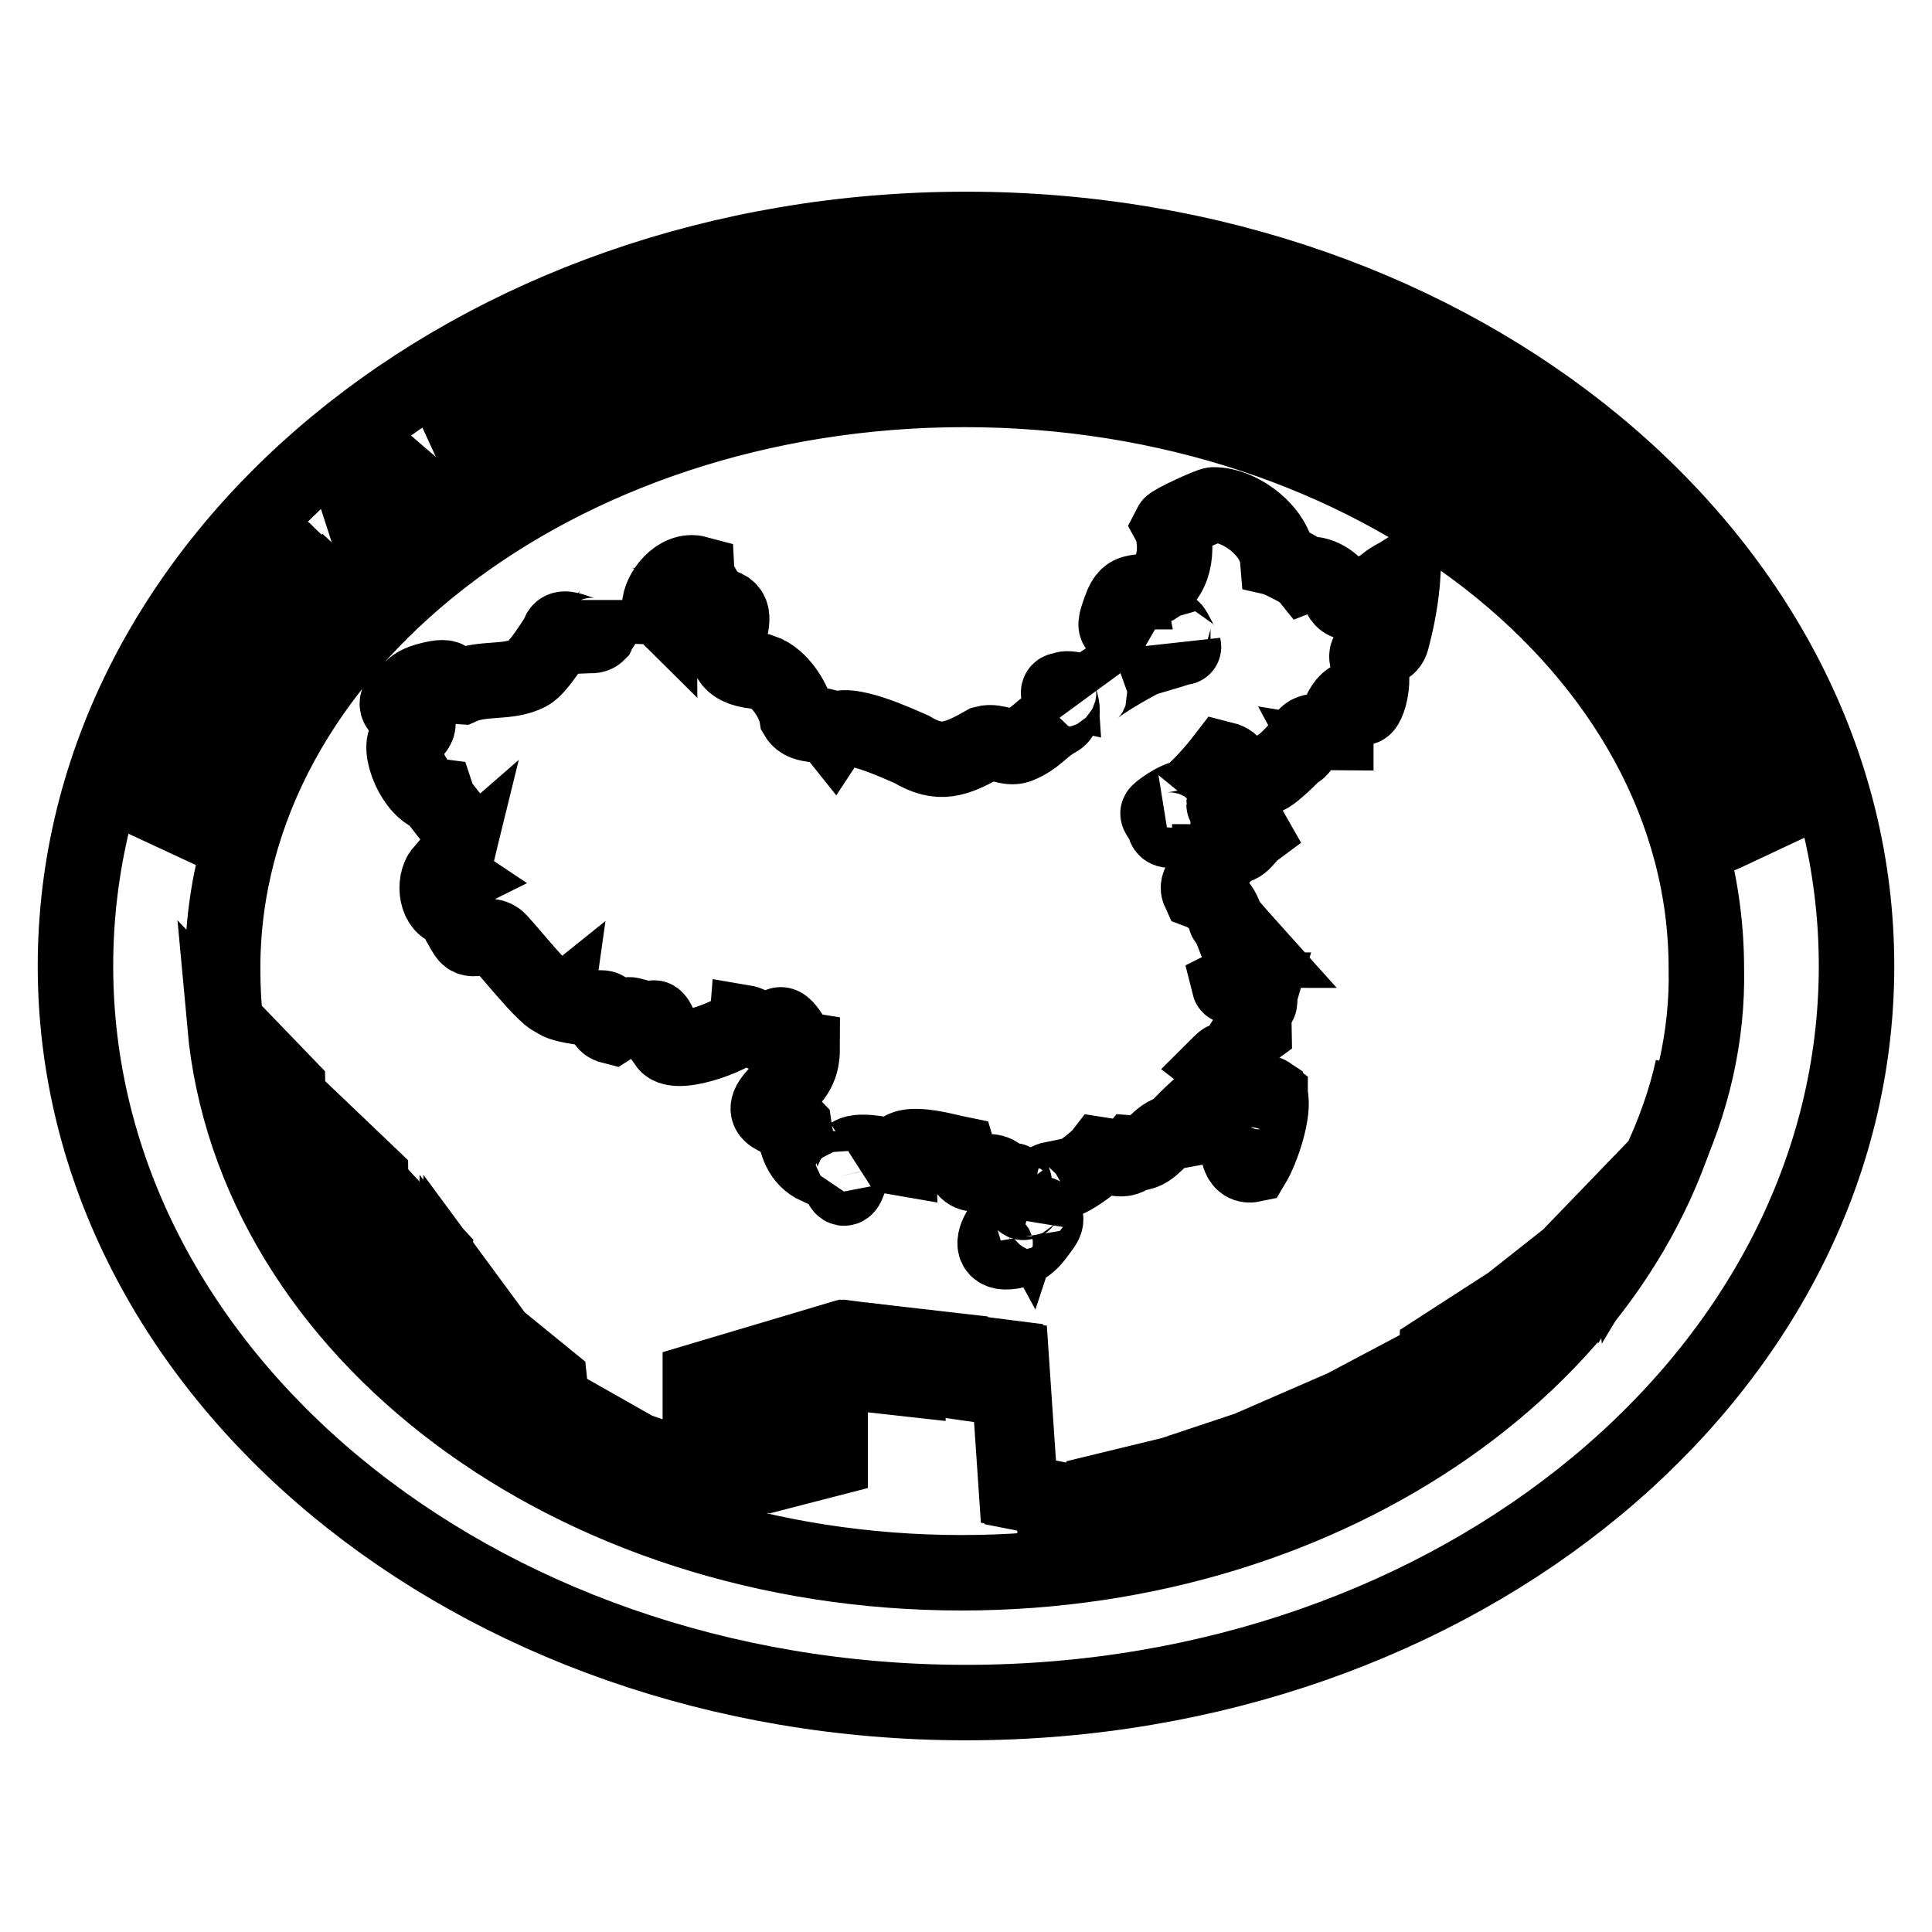 <?xml version="1.0" encoding="utf-8"?>
<!-- Svg Vector Icons : http://www.onlinewebfonts.com/icon -->
<!DOCTYPE svg PUBLIC "-//W3C//DTD SVG 1.1//EN" "http://www.w3.org/Graphics/SVG/1.1/DTD/svg11.dtd">
<svg version="1.1" xmlns="http://www.w3.org/2000/svg" xmlns:xlink="http://www.w3.org/1999/xlink" x="0px" y="0px" viewBox="0 0 256 256" enable-background="new 0 0 256 256" xml:space="preserve">
<g><g><path stroke-width="10" fill-opacity="0" stroke="#000000"  d="M127.5,51.3L127.5,51.3C127.5,51.3,127.6,51.3,127.5,51.3C127.6,51.3,127.5,51.3,127.5,51.3z"/><path stroke-width="10" fill-opacity="0" stroke="#000000"  d="M219.8,154.4l-1.9,2.1l0.1,1.3c-0.8,1.5-1.8,3.1-2.7,4.6l-0.3-3.2l-5.4,5.6l0.3,4.9c-0.3,0.4-0.7,0.8-1.1,1.3l-2,1.5l-0.2-4.9l-6.2,4.9l0.2,5.5l-3.5,2.2l-0.2-5.4l-6.5,4.2l-0.2,5.5l-2.5,1.6l-0.6-4.4l-8.3,4.4l0.1,4.7l-2.4,1.1l-0.3-4.6l-8.5,3.7l0.3,4.5l-3.2,1.2l-0.3-4.4l-7.8,2.6l0.4,3.9l-3.9,1l-0.5-3.8l-7,1.7l-0.6,3.7l-5.3,0.5v-3.3l-5.1-1l-1.2-17.7l-5.5-0.7v3.9l-2.1-0.3v-3.9l-6.1-0.7v4.3l-2.7-0.3V178l-5.4-0.7l-3.2,1v3.9l-2.6,0.6l0-3.8l-5.7,1.7l-0.1,3l-2.6,0.8v-3l-4.7,1.4v12.3l-6.2-2.1l-0.6,2.1l-3.7-1.3l-0.5-2.9l-6-3.4l-0.5,2.2l-2.3-0.2l-0.7-6.6l-4.3-3.5l-1.1,4.6l-2.3-2.3l-0.3-5.9l-4.2-5.7l-0.2,5.7l-3.2-2.8l0.4-7l-5-5.4l-0.8,5l-2.6-2.2l-0.1-7.6l-6.5-6.2l-0.6,5.7l-3.8-4l-0.1-7.4l-7.8-8.2c3.7,40.6,46,72.6,97.6,72.6c49.2,0,89.9-29.1,96.9-66.9C223.4,145.7,221.8,150.2,219.8,154.4z M99.4,195.8l-3.1,0.8v-5.1l3.1-0.8V195.8z M104.4,194.5l-3.1,0.8v-5.1l3.1-0.8V194.5z M109.5,193.3l-3.1,0.8v-5.1l3.1-0.8V193.3z"/><path stroke-width="10" fill-opacity="0" stroke="#000000"  d="M113.3,47.1c0.4,0,0.5-0.2,0.4-0.6l-1.4-10.4l-1.4,0.2l1.4,10.9L113.3,47.1z"/><path stroke-width="10" fill-opacity="0" stroke="#000000"  d="M227,105.7l0.9,2.1c0.1,0.2,0.2,0.2,0.4,0.1l2.2-1l-1-2.3L227,105.7z"/><path stroke-width="10" fill-opacity="0" stroke="#000000"  d="M123.4,46.7h9.2c0.4,0,0.5-0.1,0.5-0.6V35h-9.7V46.7z M124,44h2.9v-2.3H124v-1.9h2.9v-1.6H124v-2h8.5v2h-3.4v1.6h3.4v1.9h-3.4V44h1.2c0.2,0,0.3-0.1,0.3-0.4v-1h2v2.1c0,1-0.4,1.4-1.2,1.4h-7.2L124,44L124,44z"/><path stroke-width="10" fill-opacity="0" stroke="#000000"  d="M204.1,68.5l2.1-3l-0.7-0.6l-2.3,3.4l0.4,0.3C203.7,68.9,203.9,68.9,204.1,68.5z"/><path stroke-width="10" fill-opacity="0" stroke="#000000"  d="M91,47l-1.3-4.4l-5.9,1.9l1.3,4.4L91,47z"/><path stroke-width="10" fill-opacity="0" stroke="#000000"  d="M71.9,50l-1-2.1l-8.6,4.5l1.3,2.8l8.1-4.2C72.1,50.8,72.2,50.5,71.9,50z"/><path stroke-width="10" fill-opacity="0" stroke="#000000"  d="M19.8,103.5l7.5,3.5l1.4-3.5l-7.5-3.5L19.8,103.5z"/><path stroke-width="10" fill-opacity="0" stroke="#000000"  d="M146.7,40.2l6.8,0.9l0.1-1l-6.8-0.9L146.7,40.2z"/><path stroke-width="10" fill-opacity="0" stroke="#000000"  d="M128,30.4C62.8,30.4,10,74.1,10,128c0,53.9,52.8,97.6,118,97.6c65.2,0,118-43.7,118-97.6C246,74.1,193.2,30.4,128,30.4z M220.2,71.5l3.9,4.8l0.4-0.4l2.3,2.7l-0.4,0.4l3.3,4l-1.8,1.6l-9.5-11.6L220.2,71.5z M227.7,94.3l2.7,6.5l-4.9,2.3c-0.9,0.4-1.5,0.2-1.8-0.5l-2.3-5.4L227.7,94.3z M225.7,85.4c-0.6,0.1-1.2-0.2-1.7-0.8l-2.5-3l1.3-1.2l1.6,1.9c0.2,0.2,0.4,0.3,0.6,0.2l0.3,0l2.3,2.7L225.7,85.4z M217.6,75.6l0.5-1.9l2.1,2.6l0,0.3c-0.1,0.2-0.1,0.4,0,0.5l1.7,2l-1.3,1.2l-2.5-3.1C217.6,76.7,217.4,76.1,217.6,75.6z M225.3,87l-1.8,1.6l-7.4-9l-3.4,3.2c-0.9,0.9-1.6,0.9-2.2,0l-1.1-1.3l1.6-1.4c0.2,0.3,0.5,0.4,0.7,0l4.5-4.2L225.3,87z M210.6,63.1l0.6-1.1l1.7,1.3l-0.6,1.1l0.2,0.2c0.2,0.1,0.4,0.1,0.5-0.1l0.2-0.3l1.5,1.1l-0.6,0.8c-0.6,1.1-1.2,1.3-2,0.4l-0.7-0.5l-3.6,5.8c0.2,0.1,0.3,0.1,0.4-0.1l3.1-4.5l1.4,1.1l-4,5.7c-0.4,0.8-0.9,0.8-1.6,0.2l-0.5-0.4l-0.5,0.7c-0.1,0.4-0.1,0.6,0.2,0.8l1.1,0.8l-0.9,1.3l-1.6-1.3c-1.2-0.7-1.3-1.6-0.6-2.6l5.3-8.7l-4.3-3.3l1-1.5L210.6,63.1z M204.1,72.9l-0.9,1.3l-4.4-3.3l0.9-1.3L204.1,72.9z M200.4,68.8l4.4-6.4l3.8,3l-3.1,4.5c-0.9,1.5-1.7,1.8-2.4,1L200.4,68.8z M202.4,56.9l0.9,0.7l0.7-1l1.7,1.3l-0.7,1l1.1,0.8l-1,1.4l-1.1-0.8l-5.9,8.6l1.1,0.9l-0.9,1.3l-3.7-2.9l0.9-1.3l0.9,0.7l5.9-8.6l-0.9-0.7L202.4,56.9z M178.4,57.2l1.3,0.7l4-8.8l-1.3-0.7l0.8-1.8l1.3,0.7l0.7-1.6l2.2,1.1l-0.7,1.6l1.5,0.8l0.7-1.4l2,1.1l-0.6,1.3l1.1,0.5l0.7-1.5l2.1,1.1l-0.6,1.3l3.2,1.3l-3.8,8.3c-0.5,1.3-1.4,1.5-2.7,0.8l-0.9-0.5l0.9-1.9l0.4,0.2c0.3,0.1,0.5,0,0.6-0.3l2.7-5.8l-1.1-0.5l-3.9,8.4l-2-1.1l3.8-8.2l-1.2-0.5l-3.9,8.5c-0.1,0.3-0.1,0.6,0.2,0.7l5.9,3.1l-0.8,1.7l-6.6-3.4c-1.2-0.5-1.5-1.4-0.8-2.6l4-8.7l-1.5-0.8l-4.1,8.9l1.3,0.7l-0.8,1.7l-4.8-2.5L178.4,57.2z M163.1,38.1l5.8,1.8l0.2-0.6l3.3,1l-0.2,0.6l4.8,1.5l-0.7,2.4l-13.9-4.2L163.1,38.1z M176.4,45.3l-1.5,1.3c-0.4,0.5-1,0.5-1.8,0.2l-3.6-1.1l0.5-1.8l2.3,0.7c0.2,0.1,0.5,0,0.6-0.2l0.3-0.2L176.4,45.3z M168.4,43.5l-0.5,1.8l-3.7-1.1c-0.7-0.2-1.1-0.5-1.2-1.1l-0.6-1.9l3.1,0.9l0.1,0.3c0,0.2,0.1,0.3,0.3,0.4L168.4,43.5z M159.7,50.6c0.4,0.2,0.6,0,0.7-0.4l1.6-6.1l13.4,4.1l-0.7,2.4l-10.8-3.3l-1.3,4.6c-0.2,1.3-0.9,1.7-1.9,1.3l-1.6-0.5L159.7,50.6z M140,47l0.4,0c0.3,0,0.4-0.1,0.4-0.4l1.5-12.9l14.2,1.9l-0.2,2l-4.5-0.6l-0.2,0.8l4.6,0.6l-0.7,6.4c0,1.1-0.6,1.5-1.6,1.3l-3.2-0.4l-0.4,3.1c0,1.2-0.5,1.7-1.6,1.4l-2.1-0.3l0.2-1.9l0.8,0.1c0.3,0.1,0.5,0,0.5-0.4l0.3-2.3l-4.5-0.6l0.9-7.9l4.3,0.6l0.3-0.8l-5.1-0.7L143,47.4c0,1.4-0.6,2-1.6,1.7l-1.7-0.2L140,47z M154.7,49l-0.2,1.9l-1.5-0.2c-0.7,0-1.1-0.3-1.1-0.9l-0.6-3.2l2.2,0.3l0.3,1.6c0,0.3,0.2,0.5,0.5,0.5L154.7,49z M145.9,48.7c-0.3,0.8-0.8,1.1-1.7,0.9l-1.2-0.1l0.2-1.9l0.4,0c0.2,0,0.4-0.1,0.6-0.4l0.7-1.4l2.2,0.3L145.9,48.7z M121.1,33h14.4v14.2c0,1-0.4,1.4-1.3,1.4h-13V33z M114.2,33.9l1.7,12.7c0.2,1.3-0.2,2-1.3,2.1l-4.2,0.6l-1.9-14.6L114.2,33.9z M109.6,49.4l-1.1,0.2c-0.7,0.3-1.2-0.2-1.3-1.4l-1-6.8l1.9-0.3l0.9,6.1c0,0.3,0.1,0.4,0.3,0.4l0.1,0L109.6,49.4z M105.4,35.5c0.2-0.1,0.2-0.2,0.2-0.3l0-0.3l2.1-0.3l0.1,0.9c0.2,1-0.2,1.6-1.1,1.7l-1.5,0.2l0.2,1.4l2.8-0.4l0.2,1.8l-2.8,0.4l1.3,9.6l-2.1,0.3l-1.3-9.6l-3.2,0.5l-0.2-1.8l3.2-0.5l-0.2-1.4l-3,0.4l-0.2-1.9L105.4,35.5z M101,42.2l2.1-0.3l0.7,6.5c0.2,1.3-0.2,1.9-1.3,2l-1.1,0.2l-0.2-1.8l0.1,0c0.3,0,0.4-0.2,0.3-0.5L101,42.2z M96.9,52.3l-2,0.7c-0.9,0.3-1.5,0-1.9-0.7l-1.4-2.4l2.4-0.8l1,1.5c0.2,0.3,0.4,0.4,0.7,0.3l0.8-0.3L96.9,52.3z M80.4,41.4l2.3-0.7l0.5,1.9l5.9-1.9l-0.6-1.9l2.4-0.8l0.6,1.9l1.4-0.5l0.6,2L92,41.9l1.3,4.4l1.7-0.6l0.6,2l-14,4.5l-0.6-2l1.8-0.6l-1.3-4.4l-1.5,0.5l-0.6-2l1.4-0.5L80.4,41.4z M85.9,54.4c0,1-0.5,1.6-1.3,1.9l-1.7,0.6l-0.5-1.8l0.7-0.2c0.3-0.1,0.5-0.4,0.5-0.7v-1.9l2.4-0.8L85.9,54.4z M72.2,45l2.2,4.9c0.6,1.1,0.3,2-1,2.6l-9,4.6l0.6,1.4l5.2-2.6L69.7,55l2.3-1.2l0.6,0.8l3.3-1.7l0.9,1.9l-3,1.6l1,1.3c0.3,0.4,0.6,0.4,1,0.2l2-1l0.8,1.9l-3.2,1.6c-1.1,0.7-1.9,0.5-2.4-0.5l-1.6-2.2L66,60.4l0.6,1.3c0.2,0.6,0.5,0.7,1,0.4l3.8-2l0.8,1.8l-4.9,2.6c-1.3,0.9-2.2,0.7-2.6-0.8l-5.5-12L72.2,45z M48.1,59.2l1.2,3.7l1.9-1.4l7.2,6.2c0.4,0.4,0.7,0.4,1,0.1l1.2-0.9l1.2,1.7l-2.5,1.9C58.6,71,58,71,57.4,70.3L50.1,64l-0.3,0.2l3.1,10.1c0.3,0.6,0.1,1-0.5,1.4L50,77.6l-1.2-1.7l1-0.8c0.2-0.2,0.3-0.5,0.2-0.8L45.7,61L48.1,59.2z M44.8,79.5l-4,5.1l1.9,1.6l-1.7,2.2l-1.9-1.6l-3.8,4.7l-1.5-1.4l3.8-4.7l-0.8-0.7l1.7-2.2l0.8,0.7l4-5.1L44.8,79.5z M31.6,75.9l1.7,1.5l2.1-2.6c0.2-0.2,0.1-0.4-0.1-0.6L33.9,73l1.5-1.9l2,1.7c1,0.7,1.1,1.5,0.3,2.3l-2.9,3.6l1.7,1.5c0.2,0.3,0.4,0.3,0.6,0l3.5-4.4l1.6,1.5l-4.3,5.4c-0.6,0.9-1.3,0.9-2.2,0.1L30,77.8L31.6,75.9z M29,79.3l1.2,2.8l4.9,4.3l-1.5,2L29.8,85l-0.7,0.9l-1.5-1.3l0.4-0.5c0.2-0.1,0.2-0.4,0.1-0.7l-0.7-2L29,79.3z M16.9,104.9l2.4-5.7l-1.1-0.5l1.1-2.5l1.1,0.5l2.4-5.7l9.5,4.5c1.3,0.5,1.6,1.3,1,2.4l-1.7,4.1l1.1,0.5l-1,2.3l-1-0.5l-2.4,5.9L16.9,104.9z M99.9,195.8l-3.1,0.8v-5.1l3.1-0.8V195.8z M104.9,194.5l-3.1,0.8v-5.1l3.1-0.8V194.5z M110,193.3l-3.1,0.8v-5.1l3.1-0.8V193.3z M220.3,154.4l-1.9,2.1l0.1,1.3c-0.8,1.5-1.8,3.1-2.7,4.6l-0.3-3.2l-5.4,5.6l0.3,4.9c-0.3,0.4-0.7,0.8-1.1,1.3l-2,1.5l-0.2-4.9l-6.2,5l0.2,5.5l-3.5,2.2l-0.2-5.4l-6.5,4.2l-0.2,5.5l-2.5,1.6l-0.6-4.4l-8.3,4.4l0.1,4.7l-2.4,1.1l-0.3-4.6l-8.5,3.7l0.3,4.5l-3.2,1.2l-0.3-4.4l-7.8,2.6l0.4,4l-3.9,1l-0.5-3.8l-7,1.7l-0.6,3.7l-5.3,0.5v-3.3l-5.1-1l-1.2-17.7l-5.5-0.7v3.9l-2.1-0.3v-3.9l-6.1-0.7v4.3l-2.7-0.3v-4.4l-5.4-0.7l-3.2,1v3.9l-2.6,0.6l0-3.8l-5.7,1.7l-0.1,3l-2.6,0.8v-3l-4.7,1.4v12.3l-6.2-2.1l-0.6,2.1l-3.7-1.3l-0.5-2.9l-6-3.4l-0.5,2.2l-2.3-0.2l-0.7-6.6l-4.3-3.5l-1.1,4.6l-2.3-2.3l-0.3-5.9l-4.2-5.7l-0.2,5.7l-3.2-2.8l0.4-7l-5-5.4l-0.8,5l-2.6-2.2l-0.1-7.6l-6.5-6.2l-0.6,5.7l-3.8-4l-0.1-7.4l-8.2-8.5c-0.3-2.4-0.4-4.8-0.4-7.2c0-42.3,44.2-76.7,98.3-76.7c54.2,0,98.3,34.5,98.3,76.7C226.3,137.3,224.2,146.2,220.3,154.4z M228.4,110.5c-0.8,0.4-1.4,0.2-1.8-0.6l-2.3-5.5l6.2-2.9l2.8,6.7L228.4,110.5z M233.1,106l-4.9-11.6l6.4-3l5.6,13.2l-4.9,2.3C234.3,107.3,233.6,107,233.1,106z"/><path stroke-width="10" fill-opacity="0" stroke="#000000"  d="M233.7,94.8l-2.6,1.2l3.3,7.9c0.2,0.4,0.4,0.6,0.7,0.4l2.2-1L233.7,94.8z"/><path stroke-width="10" fill-opacity="0" stroke="#000000"  d="M225.3,100.7l2.3-1.1l-0.9-2.3l-2.6,1.2l0.8,2C225,100.8,225.1,100.8,225.3,100.7z"/><path stroke-width="10" fill-opacity="0" stroke="#000000"  d="M30.8,97.5l-7-3.3l-1.5,3.4l7.4,3.5l1.3-3.2C31.1,97.8,31,97.6,30.8,97.5z"/><path stroke-width="10" fill-opacity="0" stroke="#000000"  d="M146.4,43.2l6.3,0.8c0.4,0,0.6-0.1,0.6-0.5l0-0.4l-6.8-0.9L146.4,43.2z"/><path stroke-width="10" fill-opacity="0" stroke="#000000"  d="M136.1,161c-1.3-2.4-7.5,5.7-2,4.8c2.1-0.4,2.9-1.7,4-3.2C139.8,160.3,136.2,160.7,136.1,161C136.1,160.9,136.2,160.7,136.1,161z"/><path stroke-width="10" fill-opacity="0" stroke="#000000"  d="M183.3,77.6c-1.6,0.8-4.9,4-5.9,0.9c-0.4-1.3-2.9-2.8-4.3-2.3c-0.4-0.5-3.4-2-3.8-2.1c-0.3-3.6-4.8-7.2-8.5-7.2c-0.5,0-5.5,2.3-5.7,2.7c0.7,1.3,1.2,6-1.6,7.9c-2.5,1.8-3.9-0.1-5,3.1c-1.5,4-0.1,2,3,2.9c2.5-1.6,1.8,0.3,3.9-0.1c0-0.4,1.6,3.1,1.4,2.2c0,0.2-4.8,1.5-5.3,1.7c-0.9,0.4-7.6,4.1-7.1,4.8c-0.3-0.4-3.5-1.2-3.5-0.6c-1.8-0.4,1,2.8-0.8,3.8c-2.2,1.2-2.7,2.5-5.2,3.5c-1.3,0.5-2.9-0.7-4.4-0.3c-3.9,2.2-6,3-9.7,0.8c-1.4-0.6-9-4.2-10.3-2.3c-1.2-1.5-3.9-0.4-4.9-2.1c-0.3-1.9-2.2-5.1-4.6-5.9c-9-0.4-1.4-7.5-5.2-8.6c-0.8,0.5-3.3-3-3.4-4.4c-2.6-0.7-5,2.5-5,4.4c-0.1-0.1-5.8,0.2-5.8-0.9c0,1-2,3.5-2.4,4.4c-1.3,1.3-4.9-2-5.2,0.3c-0.1,0-2.6,4.3-4,5c-2.7,1.4-6,0.5-8.9,1.8c-2.6-0.1-0.3-2-4.6-0.8c-3,0.9-1.6,2-3.5,2.2c-2,2.6,5.3,1.9,1,5.3c-1.5,1.2,0.9,7.4,3.9,7.8c0.1,0.3-0.1,0.1-0.3,0c0,0.1,3.5,4.6,3.7,4.5c0,0-1.6,6.5-1.4,6.4c-0.9-0.6-0.3-0.6-1.3-0.9c-1.2,1.4-0.8,4.9,1.3,5c0.2,0.4,1.7,3.2,2,3.5c0.8,1,2.7-0.5,3.9,0.4c0.4,0,7,8.6,7.9,8c-0.1,0.7,4.5,1.3,5.2,1.2c3.1-0.4-0.2,1.8,2.2,2.4c3.3-2.1,0.8-1.7,5.4-0.8c0.3-1.5,1.8,3,1.8,3.1c1.4,2,10.1-1.5,10.3-2.8c1.8,0.3,3.5,3.3,4.3,0.9c0.8-2.2,2.4,2.3,3.4,2.5c0,3-1.3,4.1-3.2,5.9c-3.4,3.4,0.8,3.1,2.1,4.5c0.3,2.2,0.9,4.3,3.1,5.3c0.5-0.1,2.6,0.4,2.8,1.3c1.1,4.8,2.3-3.3,1.7-2.9c1.3-0.8,5,0.2,6.2,0.4c-0.1-2.8,6.5-0.8,8-0.5c1.4,4.7,3.1,1.4,5.2,2.7c0.9,2.8,2.5-1,2.2,2.2c2.1,2.9,0.6,0.7,2.1,1.1c-2-0.4,2.1-2.5,3.1-2.7c0.6,1.7,5.6-2.3,6.3-3.2c1.4,0.2,3,1.2,4.2-0.2c2.8,0.2,3-2.4,5.7-2.9c0.1-0.5,5.4-5.5,6-5.4c0.6-1.1,0.5-2.6-0.4-3.3c0,0,0.7-0.7,0.8-0.7c0.1,0.4-0.8,0.1,0.3,0.5c1.7-1.2,2.2-3.5,3.7-4.6c0-0.6-0.5-2.5-0.5-3c0.9-0.3,1.3-0.1,1.2-1.1c-0.5,0.1-0.3,0.2-1.1,0.3c-0.3-0.9,1.1-0.7,1.3-1.4c-0.4,0-4.1-0.2-4.2-0.6c0,0,3.2-1.6,2.3-1.9c-0.1-0.4-0.6-2-0.8-2.5c0.5-0.2,1-0.3,1.5-0.3c0,0-3.6-4-3.5-4.1c-0.4-1.8-1.9-3.1-3.5-3.7c-0.6-1.3,1.7-2.6,1.6-3.8c-0.1,0-0.2,0.1-0.2-0.1c1.2,0,2.4-1.2,2.4-2.1c1.8,0.5,2.4-1.2,3.2-1.8c-2.3-4.1-8.8,4.4-8.5-0.5c-1-0.4-2.9,0.9-3.1-0.4c-0.1-0.6-1.1-1.6-0.8-1.7c-0.2,0,2.4-2,3.7-2c1.6-1.1,3.9-3.8,4.9-5.1c3.2,0.8,0.4,4.5,0.1,6c0,0.1,5.5-3.8,5.5-3.8c0.2,0.6,4-3.2,4-3.3c0.6,0.1,1.1-1.3,1.2-1.8c0.7-1.3,2.9-0.6,4.1-0.6c0-0.9,0.5-4.8,3.2-4.8c0.1,4.1,2.4-1.5,1.2-4.3c-1.3-3,2.4-0.9,3-3.2c0.8-3,1.3-5.8,1.5-8.9C185.1,76.4,184.1,76.8,183.3,77.6C183.1,77.8,184.1,77.2,183.3,77.6z"/><path stroke-width="10" fill-opacity="0" stroke="#000000"  d="M168.3,145.1c-3.3-2.6-6.5,10.1-2.3,9.2C167.2,152.3,168.9,147.3,168.3,145.1C168,144.9,168.3,145.3,168.3,145.1z"/></g></g>
</svg>